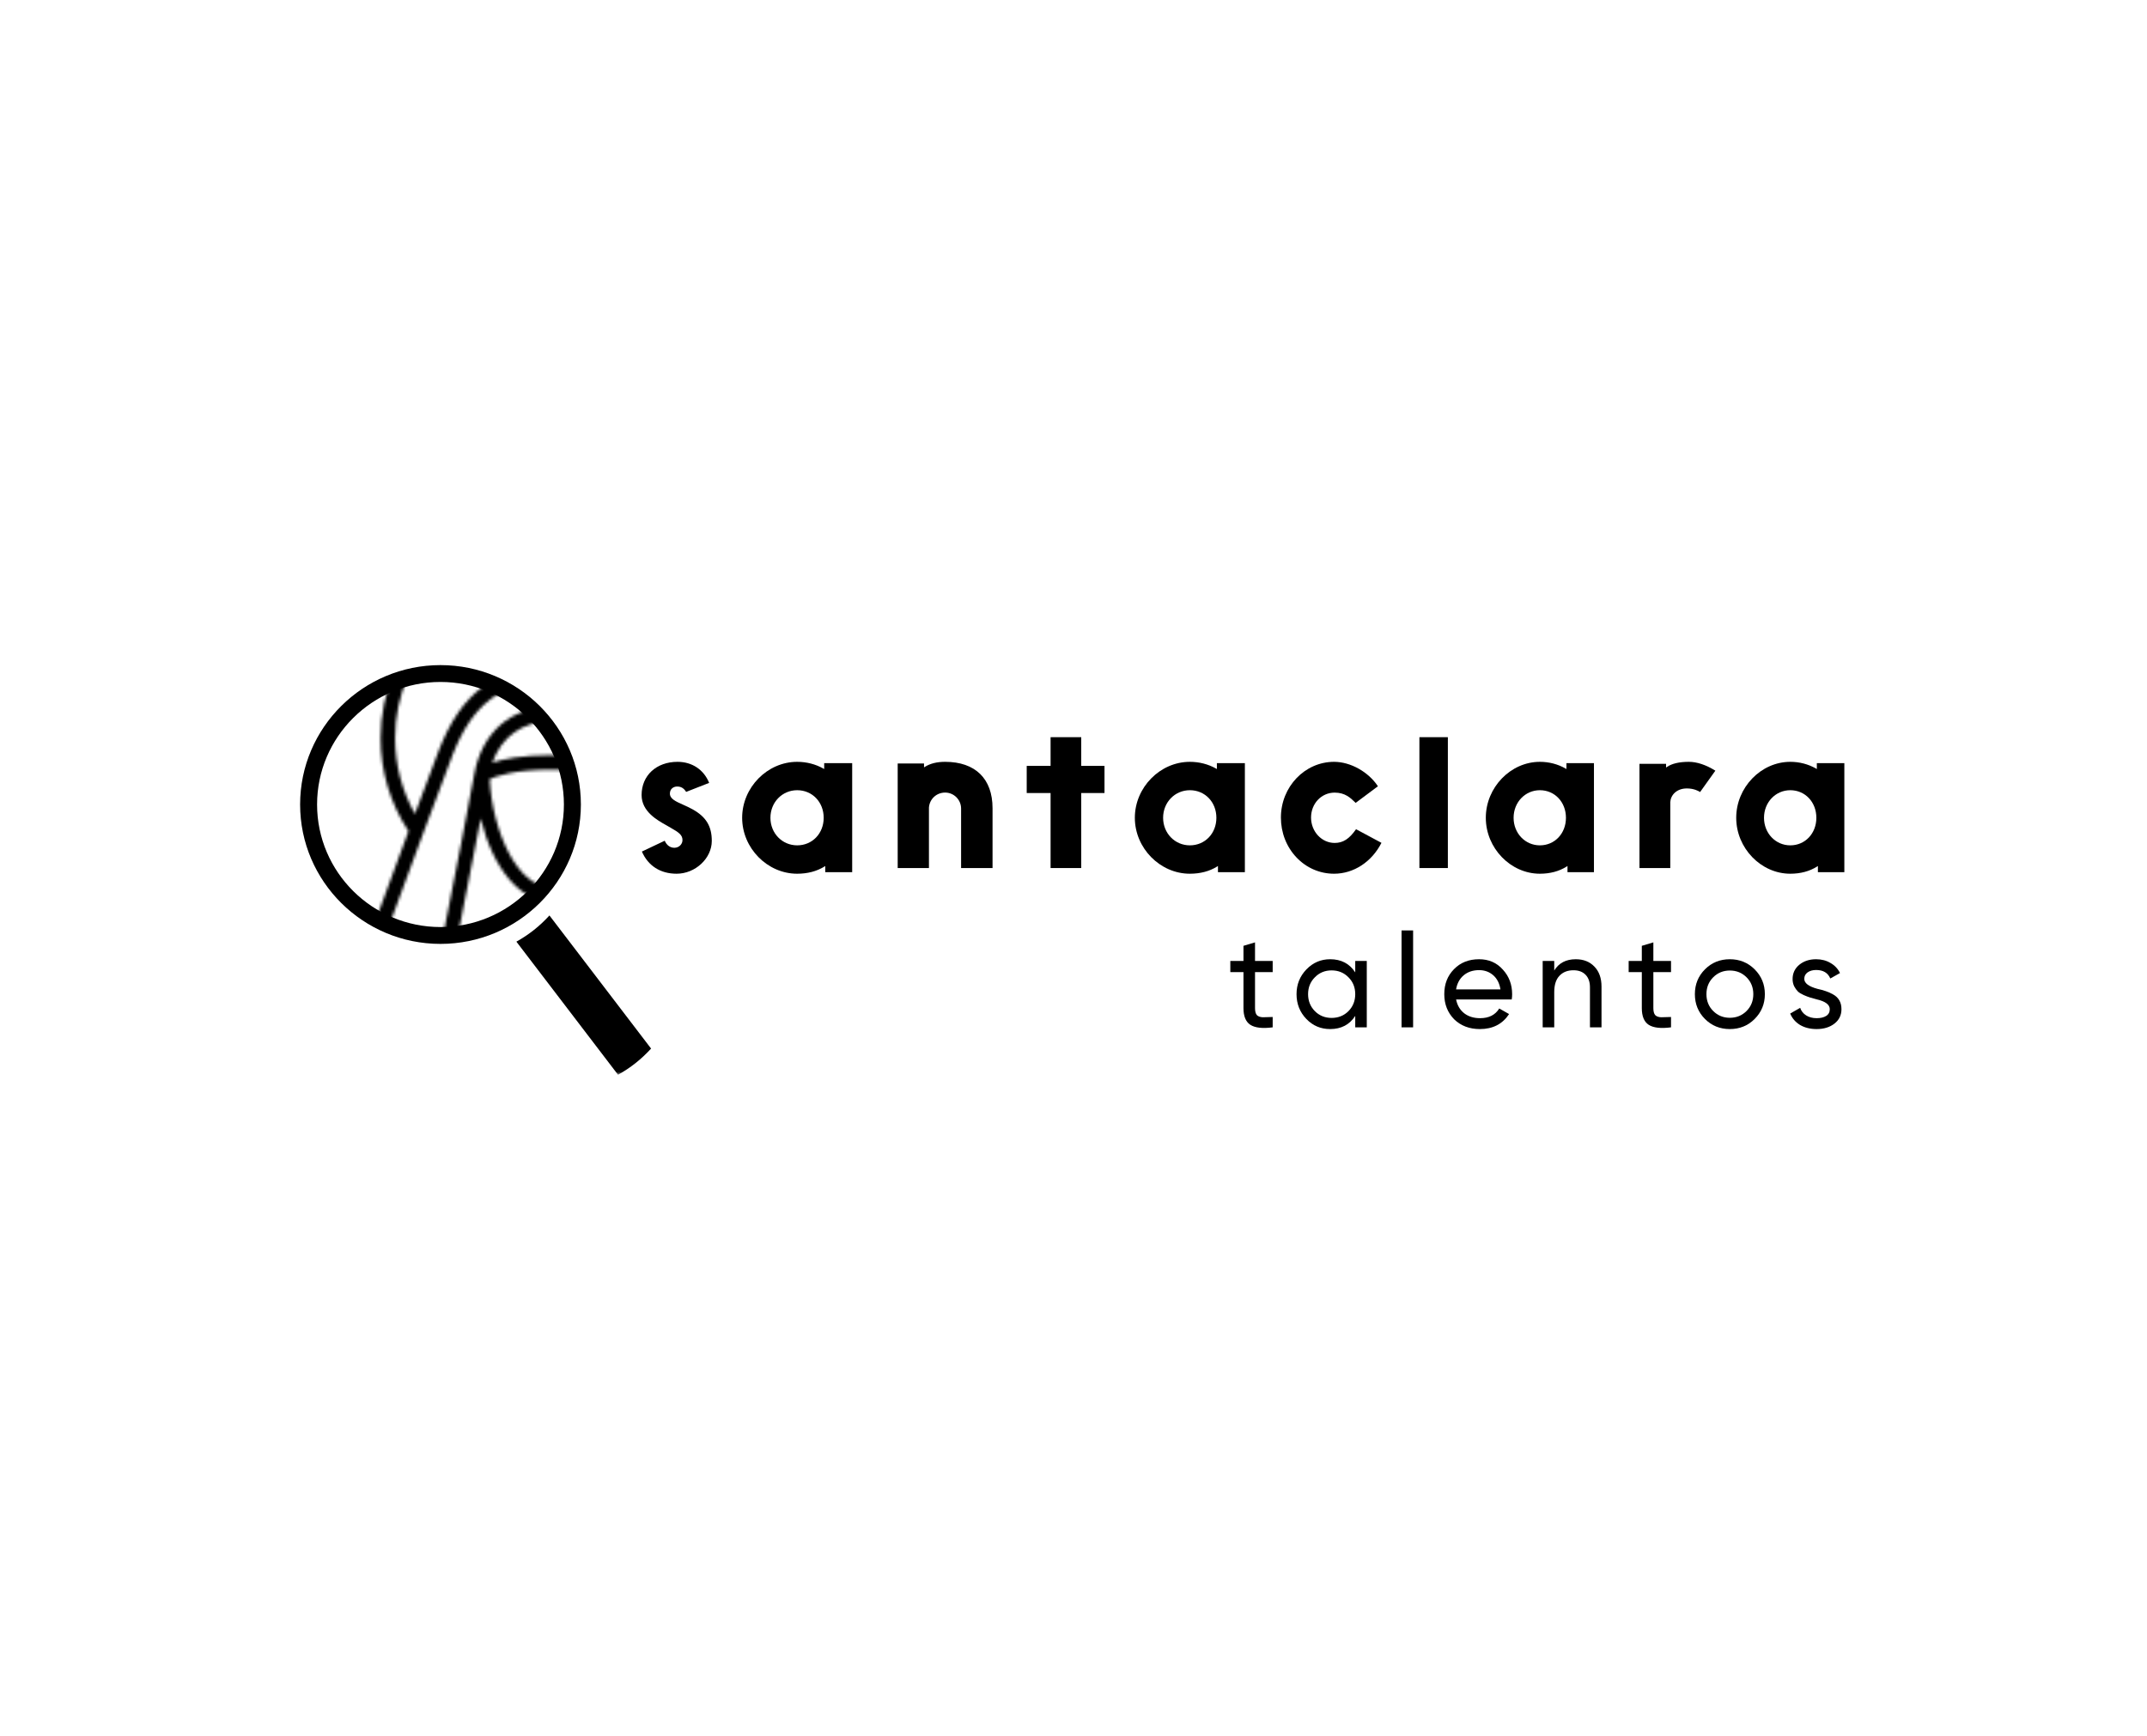<?xml version="1.0" encoding="UTF-8"?>
<svg xmlns="http://www.w3.org/2000/svg" width="712" height="576" viewBox="0 0 712 576" fill="none">
  <mask id="mask0_24_31" style="mask-type:alpha" maskUnits="userSpaceOnUse" x="99" y="220" width="514" height="137">
    <path d="M613 220H99V356.521H613V220Z" fill="#C4C4C4"></path>
  </mask>
  <g mask="url(#mask0_24_31)">
    <mask id="mask1_24_31" style="mask-type:alpha" maskUnits="userSpaceOnUse" x="57" y="168" width="251" height="251">
      <path d="M192.921 418.173H192.152L191.507 416.596C191.328 416.159 187.129 405.83 185.561 397.476C184.474 391.692 184.853 387.932 186.751 385.647C188.011 384.124 189.875 383.354 192.293 383.354H196.294V356.425H188.235L182.474 347.114L176.709 356.425H168.651V383.354H172.17C174.671 383.354 176.61 384.16 177.93 385.752C179.876 388.101 180.289 391.827 179.227 397.477C178.218 402.862 176.17 409.632 173.463 416.534L172.821 418.173H172.287L171.004 418.084C157.652 416.859 144.681 413.527 132.438 408.18L132.434 408.191L132.003 408.035L129.94 407.079C129.822 407.028 129.704 406.977 129.589 406.923L127.978 406.17L127.99 406.084C117.836 401.15 108.309 394.744 99.654 387.034L99.612 387.149L97.122 384.82C97.066 384.772 97.009 384.725 96.955 384.674L95.801 383.588L95.82 383.54C72.058 360.685 58.539 330.343 57.479 297.691V289.39C59.669 222.306 114.924 168.409 182.531 168.409C251.523 168.409 307.653 224.536 307.653 293.527C307.653 327.758 294.017 359.714 269.247 383.539L269.083 383.756L268.106 384.675C268.063 384.717 268.017 384.755 267.97 384.793L267.87 384.881L265.447 387.154L265.403 387.035C256.851 394.646 247.382 401.009 237.247 405.958L237.25 405.962L236.991 406.16L232.563 408.233L232.557 408.189C220.34 413.531 207.352 416.859 193.948 418.08L192.921 418.173ZM238.839 244.855C238.839 255.87 235.644 266.543 229.598 275.734C238.145 298.77 251.224 334.332 267.441 378.624C290.28 355.909 302.851 325.71 302.851 293.527C302.851 227.183 248.876 173.207 182.531 173.207C116.189 173.207 62.213 227.183 62.213 293.527C62.213 325.709 74.784 355.906 97.623 378.624C102.271 365.92 110.364 343.833 118.684 321.211C125.355 303.07 131.001 287.771 135.467 275.734C129.419 266.537 126.223 255.865 126.223 244.855C126.223 213.807 151.484 188.548 182.532 188.548C213.581 188.548 238.839 213.807 238.839 244.855ZM182.519 221.222C200.771 221.325 212.172 229.851 219.515 248.868C221.068 252.89 223.742 260 227.465 270.006C231.769 262.348 234.038 253.671 234.038 244.855C234.038 216.453 210.934 193.346 182.532 193.346C154.131 193.346 131.026 216.453 131.026 244.855C131.026 253.668 133.296 262.344 137.6 270.003C141.328 259.976 144.002 252.868 145.546 248.868C152.89 229.851 164.292 221.325 182.519 221.222ZM207.782 256.787C209.233 264.962 213.118 285.106 219.333 316.656L219.448 316.603L220.042 319.612C224.782 343.66 229.799 368.901 233.14 385.706L236.095 401.238C246.099 396.248 255.368 389.864 263.658 382.255C251.409 348.795 222.363 269.561 215.037 250.593C208.422 233.468 198.7 226.118 182.528 226.02C166.362 226.118 156.64 233.468 150.025 250.593C148.17 255.398 144.733 264.563 139.809 277.837L127.323 311.642C117.98 337.009 108.091 363.994 101.406 382.257C109.721 389.892 118.97 396.278 128.908 401.243C129.696 397.269 131.031 390.563 132.709 382.136C140.179 344.644 154.075 274.896 157.267 256.903C159.712 243.1 169.393 234.525 182.531 234.525L207.782 256.787ZM182.531 239.323C173.356 239.323 166.364 244.295 163.245 252.996C166.921 251.806 173.098 250.503 182.531 250.503C191.971 250.503 198.157 251.809 201.834 253L182.531 239.323ZM182.531 299.023C172.519 299.023 163.362 288.043 159.422 271.514C157.363 282.296 154.346 297.729 150.227 318.59C159.588 322.711 170.434 324.802 182.471 324.802C194.313 324.802 205.499 322.687 214.84 318.685C210.807 298.219 207.717 282.364 205.644 271.503L182.531 299.023ZM182.531 294.225C193.489 294.225 201.768 275.774 202.687 258.448C200.417 257.422 194.295 255.302 182.531 255.302C170.764 255.302 164.646 257.422 162.377 258.448C163.292 275.774 171.571 294.225 182.531 294.225ZM190.444 388.713C190.041 389.2 189.218 390.939 190.281 396.593C191.402 402.567 194.09 409.957 195.302 413.124C207.916 411.786 220.116 408.506 231.576 403.373C231.33 402.082 231.014 400.408 230.647 398.449C229.947 394.908 229.031 390.301 227.951 384.872L227.8 384.115C224.692 368.473 220.166 345.697 215.792 323.522C206.1 327.5 194.59 329.6 182.471 329.6C170.248 329.6 159.163 327.56 149.512 323.535C145.736 342.454 141.835 361.877 138.769 377.138L138.36 379.178C136.094 390.453 134.333 399.215 133.498 403.43C144.912 408.523 157.065 411.782 169.632 413.123C171.908 407.094 173.637 401.233 174.506 396.593C175.537 391.112 174.659 389.331 174.233 388.82C173.997 388.532 173.526 388.152 172.17 388.152H163.85V351.625H174.035L182.474 337.994L190.91 351.625H201.095V388.152H192.293" fill="#1A1919"></path>
    </mask>
    <g mask="url(#mask1_24_31)">
      <path fill-rule="evenodd" clip-rule="evenodd" d="M190.991 267.301C190.991 291.521 171.211 311.155 146.812 311.155C122.413 311.155 102.635 291.521 102.635 267.301C102.635 243.08 122.413 223.445 146.812 223.445C171.211 223.445 190.991 243.08 190.991 267.301Z" fill="black"></path>
    </g>
    <path fill-rule="evenodd" clip-rule="evenodd" d="M229.752 268.516V268.508C228.676 267.898 227.586 267.413 226.532 266.938C224.086 265.853 222.155 264.989 222.155 263.251C222.155 261.637 223.397 260.905 224.551 260.905C225.855 260.905 226.759 261.443 227.544 262.687L235.169 259.696C233.418 255.323 229.514 252.713 224.689 252.713C217.67 252.713 212.77 257.245 212.77 263.728C212.77 269.195 217.946 272.071 221.035 273.789C221.57 274.09 222.03 274.345 222.411 274.584C225.132 276.126 226.328 276.982 226.328 278.675C226.328 280.078 225.119 281.224 223.64 281.224C222.239 281.224 221.081 280.377 220.437 278.887L212.866 282.476C214.931 287.221 219.012 289.831 224.38 289.831C230.595 289.831 236.048 284.743 236.048 278.948C236.048 274.099 234.162 270.976 229.752 268.516Z" fill="black"></path>
    <path fill-rule="evenodd" clip-rule="evenodd" d="M308.061 267.87C308.277 265.034 310.586 262.909 313.427 262.909C316.345 262.909 318.723 265.291 318.723 268.22V287.944H329.153V268.083C329.153 258.315 323.421 252.713 313.427 252.713C310.733 252.713 308.544 253.251 306.734 254.361L306.432 254.549V253.268H297.697V287.944H308.061V267.87Z" fill="black"></path>
    <path fill-rule="evenodd" clip-rule="evenodd" d="M358.566 287.947V263.063H366.279V254.059H358.566V244.537H348.401V254.059H340.485V263.063H348.401V287.947H358.566Z" fill="black"></path>
    <path fill-rule="evenodd" clip-rule="evenodd" d="M470.711 287.947H480.148V244.537H470.711V287.947Z" fill="black"></path>
    <path fill-rule="evenodd" clip-rule="evenodd" d="M552.818 254.397L552.512 254.61V253.376H543.691V287.944H553.91V266.085C554.017 263.821 555.938 261.539 559.414 261.539C561.758 261.539 563.306 262.407 563.799 262.731L568.857 255.649C565.794 253.734 562.754 252.713 560.063 252.713C556.897 252.713 554.46 253.283 552.818 254.397Z" fill="black"></path>
    <path fill-rule="evenodd" clip-rule="evenodd" d="M442.419 289.831C448.915 289.831 454.915 285.908 458.125 279.585L449.701 275.067C447.443 278.3 445.382 279.62 442.605 279.62C438.29 279.62 434.777 275.839 434.777 271.197C434.777 266.556 438.214 262.925 442.605 262.925C446.068 262.925 447.853 264.661 449.428 266.194L449.571 266.335L456.953 260.817C453.796 256.034 447.853 252.713 442.419 252.713C432.693 252.713 424.782 261.004 424.782 271.197C424.782 276.209 426.609 280.896 429.924 284.403C433.239 287.91 437.677 289.831 442.419 289.831Z" fill="black"></path>
    <path fill-rule="evenodd" clip-rule="evenodd" d="M385.717 271.276C385.717 266.14 389.615 262.127 394.591 262.127C399.604 262.127 403.384 266.061 403.384 271.276C403.384 276.484 399.604 280.417 394.591 280.417C389.615 280.417 385.717 276.405 385.717 271.276ZM403.602 287.467L403.904 287.272V289.328H412.832V253.147H403.549V255.104L403.25 254.936C400.679 253.483 397.683 252.713 394.588 252.713C384.696 252.713 376.343 261.216 376.343 271.276C376.343 281.339 384.696 289.831 394.588 289.831C398.021 289.831 401.052 289.035 403.602 287.467Z" fill="black"></path>
    <path fill-rule="evenodd" clip-rule="evenodd" d="M510.668 280.417C505.776 280.417 501.947 276.405 501.947 271.276C501.947 266.14 505.776 262.127 510.668 262.127C515.592 262.127 519.308 266.061 519.308 271.276C519.308 276.484 515.592 280.417 510.668 280.417ZM528.595 289.328V253.147H519.471V255.104L519.178 254.936C516.651 253.483 513.708 252.713 510.664 252.713C500.945 252.713 492.734 261.216 492.734 271.276C492.734 281.339 500.945 289.831 510.664 289.831C514.037 289.831 517.017 289.035 519.518 287.467L519.821 287.272V289.328H528.595Z" fill="black"></path>
    <path fill-rule="evenodd" clip-rule="evenodd" d="M593.706 280.417C588.822 280.417 584.989 276.405 584.989 271.276C584.989 266.14 588.822 262.127 593.706 262.127C598.634 262.127 602.35 266.061 602.35 271.276C602.35 276.484 598.634 280.417 593.706 280.417ZM602.51 255.104L602.217 254.936C599.69 253.483 596.75 252.713 593.703 252.713C583.984 252.713 575.773 261.216 575.773 271.276C575.773 281.339 583.984 289.831 593.703 289.831C597.083 289.831 600.063 289.035 602.563 287.467L602.86 287.272V289.328H611.633V253.147H602.51V255.104Z" fill="black"></path>
    <path fill-rule="evenodd" clip-rule="evenodd" d="M264.364 280.417C259.387 280.417 255.494 276.405 255.494 271.276C255.494 266.14 259.387 262.127 264.364 262.127C269.377 262.127 273.157 266.061 273.157 271.276C273.157 276.484 269.377 280.417 264.364 280.417ZM282.605 289.328V253.147H273.322V255.104L273.023 254.936C270.452 253.483 267.46 252.713 264.36 252.713C254.471 252.713 246.116 261.216 246.116 271.276C246.116 281.339 254.471 289.831 264.36 289.831C267.799 289.831 270.83 289.035 273.374 287.467L273.678 287.272V289.328H282.605Z" fill="black"></path>
    <path fill-rule="evenodd" clip-rule="evenodd" d="M146.079 226.218C123.512 226.218 105.151 244.454 105.151 266.869C105.151 289.284 123.512 307.521 146.079 307.521C168.647 307.521 187.007 289.284 187.007 266.869C187.007 244.454 168.647 226.218 146.079 226.218ZM146.079 313.11C120.409 313.11 99.524 292.367 99.524 266.869C99.524 241.372 120.409 220.628 146.079 220.628C171.75 220.628 192.635 241.372 192.635 266.869C192.635 292.367 171.75 313.11 146.079 313.11Z" fill="black"></path>
    <path fill-rule="evenodd" clip-rule="evenodd" d="M171.247 312.366L204.955 356.522C206.966 355.403 208.918 354.112 210.784 352.632C212.651 351.152 214.357 349.541 215.915 347.831L182.208 303.675C180.651 305.385 178.943 306.996 177.078 308.476C175.21 309.957 173.259 311.247 171.247 312.366Z" fill="black"></path>
    <path d="M422.054 318.77V322.47H416.197V334.404C416.197 335.49 416.403 336.268 416.814 336.738C417.254 337.178 417.915 337.414 418.796 337.443C419.676 337.443 420.763 337.414 422.054 337.355V340.79C418.678 341.23 416.212 340.951 414.656 339.953C413.129 338.955 412.366 337.105 412.366 334.404V322.47H408.006V318.77H412.366V313.75L416.197 312.605V318.77H422.054Z" fill="black"></path>
    <path d="M449.431 322.558V318.77H453.26V340.79H449.431V337.002C447.55 339.909 444.776 341.362 441.107 341.362C437.994 341.362 435.367 340.247 433.222 338.015C431.051 335.755 429.965 333.01 429.965 329.78C429.965 326.58 431.051 323.849 433.222 321.589C435.397 319.328 438.024 318.198 441.107 318.198C444.776 318.198 447.55 319.651 449.431 322.558ZM441.59 337.663C443.821 337.663 445.685 336.914 447.184 335.417C448.682 333.89 449.431 332.012 449.431 329.78C449.431 327.549 448.682 325.684 447.184 324.187C445.685 322.66 443.821 321.897 441.59 321.897C439.389 321.897 437.538 322.66 436.043 324.187C434.544 325.684 433.795 327.549 433.795 329.78C433.795 332.012 434.544 333.89 436.043 335.417C437.538 336.914 439.389 337.663 441.59 337.663Z" fill="black"></path>
    <path d="M468.624 340.79H464.791V308.641H468.624V340.79Z" fill="black"></path>
    <path d="M501.331 331.542H482.878C483.261 333.479 484.157 335.006 485.565 336.122C486.974 337.208 488.735 337.751 490.849 337.751C493.756 337.751 495.871 336.68 497.192 334.536L500.452 336.386C498.278 339.704 495.048 341.362 490.763 341.362C487.297 341.362 484.45 340.276 482.219 338.104C480.045 335.872 478.959 333.098 478.959 329.78C478.959 326.433 480.031 323.673 482.176 321.501C484.317 319.299 487.094 318.198 490.496 318.198C493.726 318.198 496.357 319.343 498.381 321.633C500.436 323.864 501.464 326.595 501.464 329.824C501.464 330.382 501.421 330.954 501.331 331.542ZM490.496 321.809C488.472 321.809 486.771 322.381 485.389 323.526C484.04 324.672 483.201 326.228 482.878 328.195H497.589C497.266 326.169 496.457 324.598 495.165 323.483C493.876 322.367 492.318 321.809 490.496 321.809Z" fill="black"></path>
    <path d="M522.558 318.198C525.141 318.198 527.213 319.02 528.768 320.664C530.322 322.279 531.102 324.481 531.102 327.27V340.79H527.269V327.49C527.269 325.728 526.786 324.349 525.817 323.35C524.848 322.352 523.513 321.853 521.808 321.853C519.844 321.853 518.286 322.47 517.14 323.703C515.998 324.906 515.425 326.712 515.425 329.12V340.79H511.593V318.77H515.425V321.941C516.95 319.446 519.328 318.198 522.558 318.198Z" fill="black"></path>
    <path d="M554.153 318.77V322.47H548.296V334.404C548.296 335.49 548.503 336.268 548.915 336.738C549.355 337.178 550.014 337.414 550.897 337.443C551.776 337.443 552.861 337.414 554.153 337.355V340.79C550.777 341.23 548.313 340.951 546.755 339.953C545.23 338.955 544.467 337.105 544.467 334.404V322.47H540.105V318.77H544.467V313.75L548.296 312.605V318.77H554.153Z" fill="black"></path>
    <path d="M581.883 338.015C579.652 340.247 576.905 341.362 573.649 341.362C570.389 341.362 567.642 340.247 565.411 338.015C563.18 335.784 562.065 333.039 562.065 329.78C562.065 326.521 563.18 323.776 565.411 321.545C567.642 319.313 570.389 318.198 573.649 318.198C576.905 318.198 579.652 319.313 581.883 321.545C584.144 323.806 585.273 326.551 585.273 329.78C585.273 333.01 584.144 335.755 581.883 338.015ZM573.649 337.619C575.85 337.619 577.698 336.871 579.196 335.373C580.694 333.876 581.443 332.012 581.443 329.78C581.443 327.549 580.694 325.684 579.196 324.187C577.698 322.69 575.85 321.941 573.649 321.941C571.474 321.941 569.64 322.69 568.141 324.187C566.646 325.684 565.897 327.549 565.897 329.78C565.897 332.012 566.646 333.876 568.141 335.373C569.64 336.871 571.474 337.619 573.649 337.619Z" fill="black"></path>
    <path d="M598.345 324.716C598.345 326.125 599.797 327.226 602.704 328.019C603.792 328.253 604.701 328.503 605.434 328.767C606.2 329.002 607.022 329.369 607.901 329.868C608.81 330.367 609.503 331.028 609.972 331.85C610.442 332.672 610.675 333.641 610.675 334.757C610.675 336.753 609.899 338.353 608.341 339.557C606.786 340.761 604.818 341.362 602.44 341.362C600.326 341.362 598.491 340.907 596.937 339.997C595.408 339.058 594.323 337.795 593.677 336.21L596.98 334.316C597.333 335.373 597.992 336.21 598.961 336.826C599.93 337.443 601.089 337.751 602.44 337.751C603.762 337.751 604.818 337.502 605.61 337.002C606.403 336.503 606.799 335.755 606.799 334.757C606.799 333.259 605.347 332.173 602.44 331.498C601.472 331.233 600.739 331.028 600.24 330.881C599.74 330.734 599.051 330.47 598.168 330.088C597.316 329.707 596.67 329.31 596.231 328.899C595.791 328.459 595.378 327.886 594.999 327.182C594.646 326.448 594.469 325.641 594.469 324.76C594.469 322.851 595.205 321.281 596.67 320.048C598.169 318.814 600.033 318.198 602.264 318.198C604.055 318.198 605.64 318.609 607.022 319.431C608.431 320.224 609.486 321.339 610.192 322.778L606.976 324.584C606.183 322.704 604.615 321.765 602.264 321.765C601.149 321.765 600.21 322.029 599.447 322.558C598.711 323.086 598.345 323.806 598.345 324.716Z" fill="black"></path>
  </g>
</svg>
